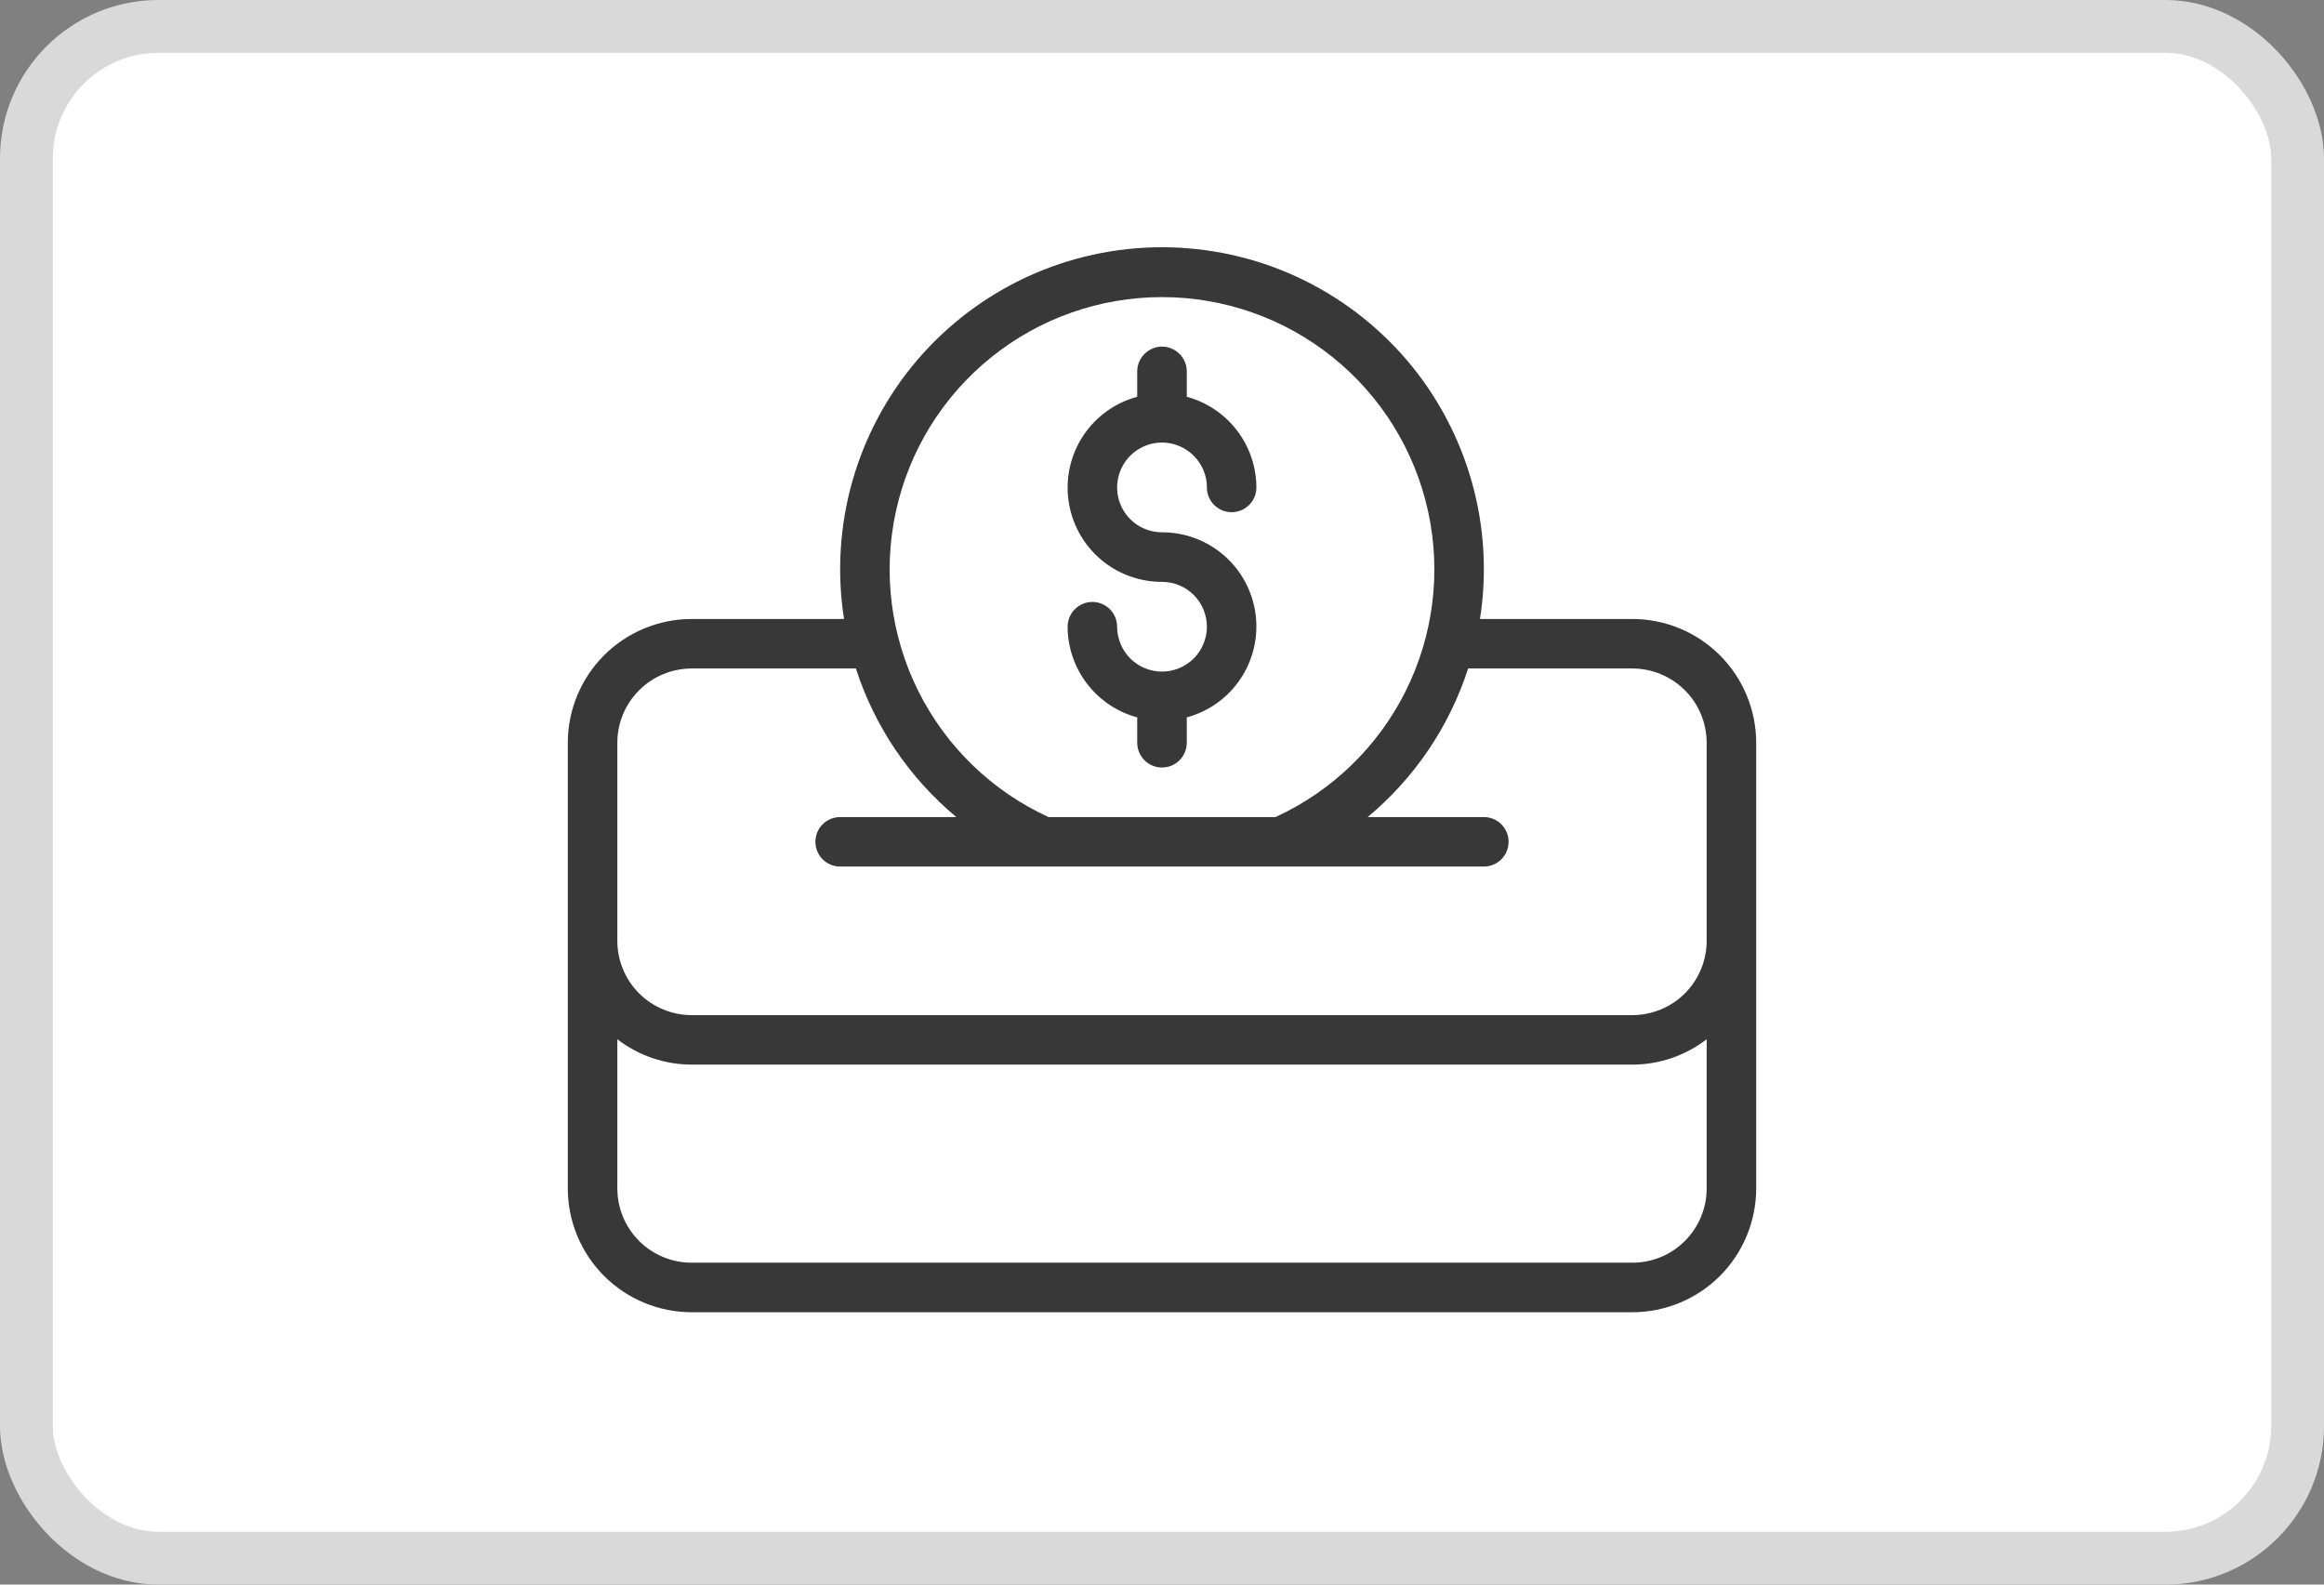 <?xml version="1.0" encoding="UTF-8"?> <svg xmlns="http://www.w3.org/2000/svg" width="44" height="30" viewBox="0 0 44 30" fill="none"><rect x="0" y="0" width="44" height="30" fill="#808080" stroke="none"/><rect x="0.5" y="0.5" width="43" height="29" rx="2.5" fill="white" stroke="#D9D9D9"></rect><path d="M30.906 11.719H28.02C28.157 10.849 28.103 9.961 27.863 9.114C27.623 8.267 27.203 7.482 26.631 6.813C26.059 6.145 25.349 5.608 24.549 5.239C23.75 4.871 22.88 4.681 22 4.681C21.12 4.681 20.25 4.871 19.451 5.239C18.651 5.608 17.941 6.145 17.369 6.813C16.797 7.482 16.377 8.267 16.137 9.114C15.897 9.961 15.844 10.849 15.98 11.719H13.094C12.472 11.72 11.877 11.967 11.437 12.406C10.998 12.846 10.751 13.441 10.75 14.063V22.5C10.751 23.122 10.998 23.717 11.437 24.157C11.877 24.596 12.472 24.843 13.094 24.844H30.906C31.528 24.843 32.123 24.596 32.563 24.157C33.002 23.717 33.249 23.122 33.25 22.5V14.063C33.249 13.441 33.002 12.846 32.563 12.406C32.123 11.967 31.528 11.72 30.906 11.719ZM22 5.625C23.177 5.625 24.318 6.027 25.234 6.765C26.151 7.503 26.787 8.532 27.038 9.682C27.289 10.831 27.139 12.032 26.613 13.085C26.088 14.137 25.218 14.979 24.148 15.469H19.852C18.782 14.979 17.912 14.137 17.387 13.085C16.861 12.032 16.711 10.831 16.962 9.682C17.213 8.532 17.849 7.503 18.766 6.765C19.682 6.027 20.823 5.625 22 5.625ZM11.688 14.063C11.688 13.69 11.836 13.332 12.1 13.069C12.364 12.805 12.721 12.657 13.094 12.656H16.204C16.559 13.755 17.218 14.73 18.106 15.469H15.906C15.782 15.469 15.663 15.518 15.575 15.606C15.487 15.694 15.438 15.813 15.438 15.938C15.438 16.062 15.487 16.181 15.575 16.269C15.663 16.357 15.782 16.406 15.906 16.406H28.094C28.218 16.406 28.337 16.357 28.425 16.269C28.513 16.181 28.562 16.062 28.562 15.938C28.562 15.813 28.513 15.694 28.425 15.606C28.337 15.518 28.218 15.469 28.094 15.469H25.894C26.782 14.73 27.441 13.755 27.796 12.656H30.906C31.279 12.657 31.637 12.805 31.9 13.069C32.164 13.332 32.312 13.69 32.312 14.063V17.813C32.312 18.186 32.164 18.543 31.9 18.807C31.637 19.07 31.279 19.218 30.906 19.219H13.094C12.721 19.218 12.364 19.07 12.1 18.807C11.836 18.543 11.688 18.186 11.688 17.813V14.063ZM30.906 23.906H13.094C12.721 23.906 12.364 23.758 12.1 23.494C11.836 23.23 11.688 22.873 11.688 22.5V19.676C12.091 19.986 12.585 20.155 13.094 20.156H30.906C31.415 20.155 31.909 19.986 32.312 19.676V22.5C32.312 22.873 32.164 23.23 31.9 23.494C31.637 23.758 31.279 23.906 30.906 23.906Z" fill="#383838"></path><path d="M22 12.715C21.775 12.715 21.559 12.625 21.399 12.466C21.24 12.306 21.151 12.091 21.15 11.865C21.15 11.741 21.101 11.622 21.013 11.534C20.925 11.446 20.806 11.396 20.682 11.396C20.557 11.396 20.438 11.446 20.35 11.534C20.262 11.622 20.213 11.741 20.213 11.865C20.214 12.256 20.344 12.636 20.582 12.946C20.82 13.257 21.154 13.48 21.531 13.582V14.062C21.531 14.187 21.581 14.306 21.669 14.394C21.756 14.482 21.876 14.531 22 14.531C22.124 14.531 22.244 14.482 22.331 14.394C22.419 14.306 22.469 14.187 22.469 14.062V13.582C22.887 13.469 23.249 13.209 23.489 12.848C23.728 12.488 23.829 12.053 23.771 11.624C23.714 11.196 23.503 10.802 23.177 10.518C22.851 10.233 22.433 10.077 22 10.078C21.832 10.078 21.668 10.028 21.528 9.935C21.388 9.842 21.279 9.709 21.215 9.554C21.151 9.398 21.134 9.228 21.167 9.063C21.2 8.898 21.28 8.747 21.399 8.628C21.518 8.509 21.669 8.428 21.834 8.395C21.999 8.362 22.17 8.379 22.325 8.444C22.48 8.508 22.613 8.617 22.706 8.757C22.8 8.896 22.85 9.06 22.85 9.229C22.85 9.353 22.899 9.472 22.987 9.56C23.075 9.648 23.194 9.697 23.318 9.697C23.443 9.697 23.562 9.648 23.65 9.56C23.738 9.472 23.787 9.353 23.787 9.229C23.786 8.837 23.656 8.458 23.418 8.147C23.18 7.837 22.846 7.614 22.469 7.512V7.031C22.469 6.907 22.419 6.788 22.331 6.7C22.244 6.612 22.124 6.562 22 6.562C21.876 6.562 21.756 6.612 21.669 6.7C21.581 6.788 21.531 6.907 21.531 7.031V7.512C21.113 7.624 20.751 7.885 20.511 8.245C20.272 8.605 20.171 9.04 20.229 9.469C20.286 9.898 20.497 10.291 20.823 10.576C21.149 10.861 21.567 11.017 22 11.016C22.225 11.016 22.441 11.105 22.601 11.264C22.76 11.424 22.85 11.64 22.85 11.865C22.85 12.091 22.76 12.307 22.601 12.466C22.441 12.625 22.225 12.715 22 12.715Z" fill="#383838"></path></svg> 